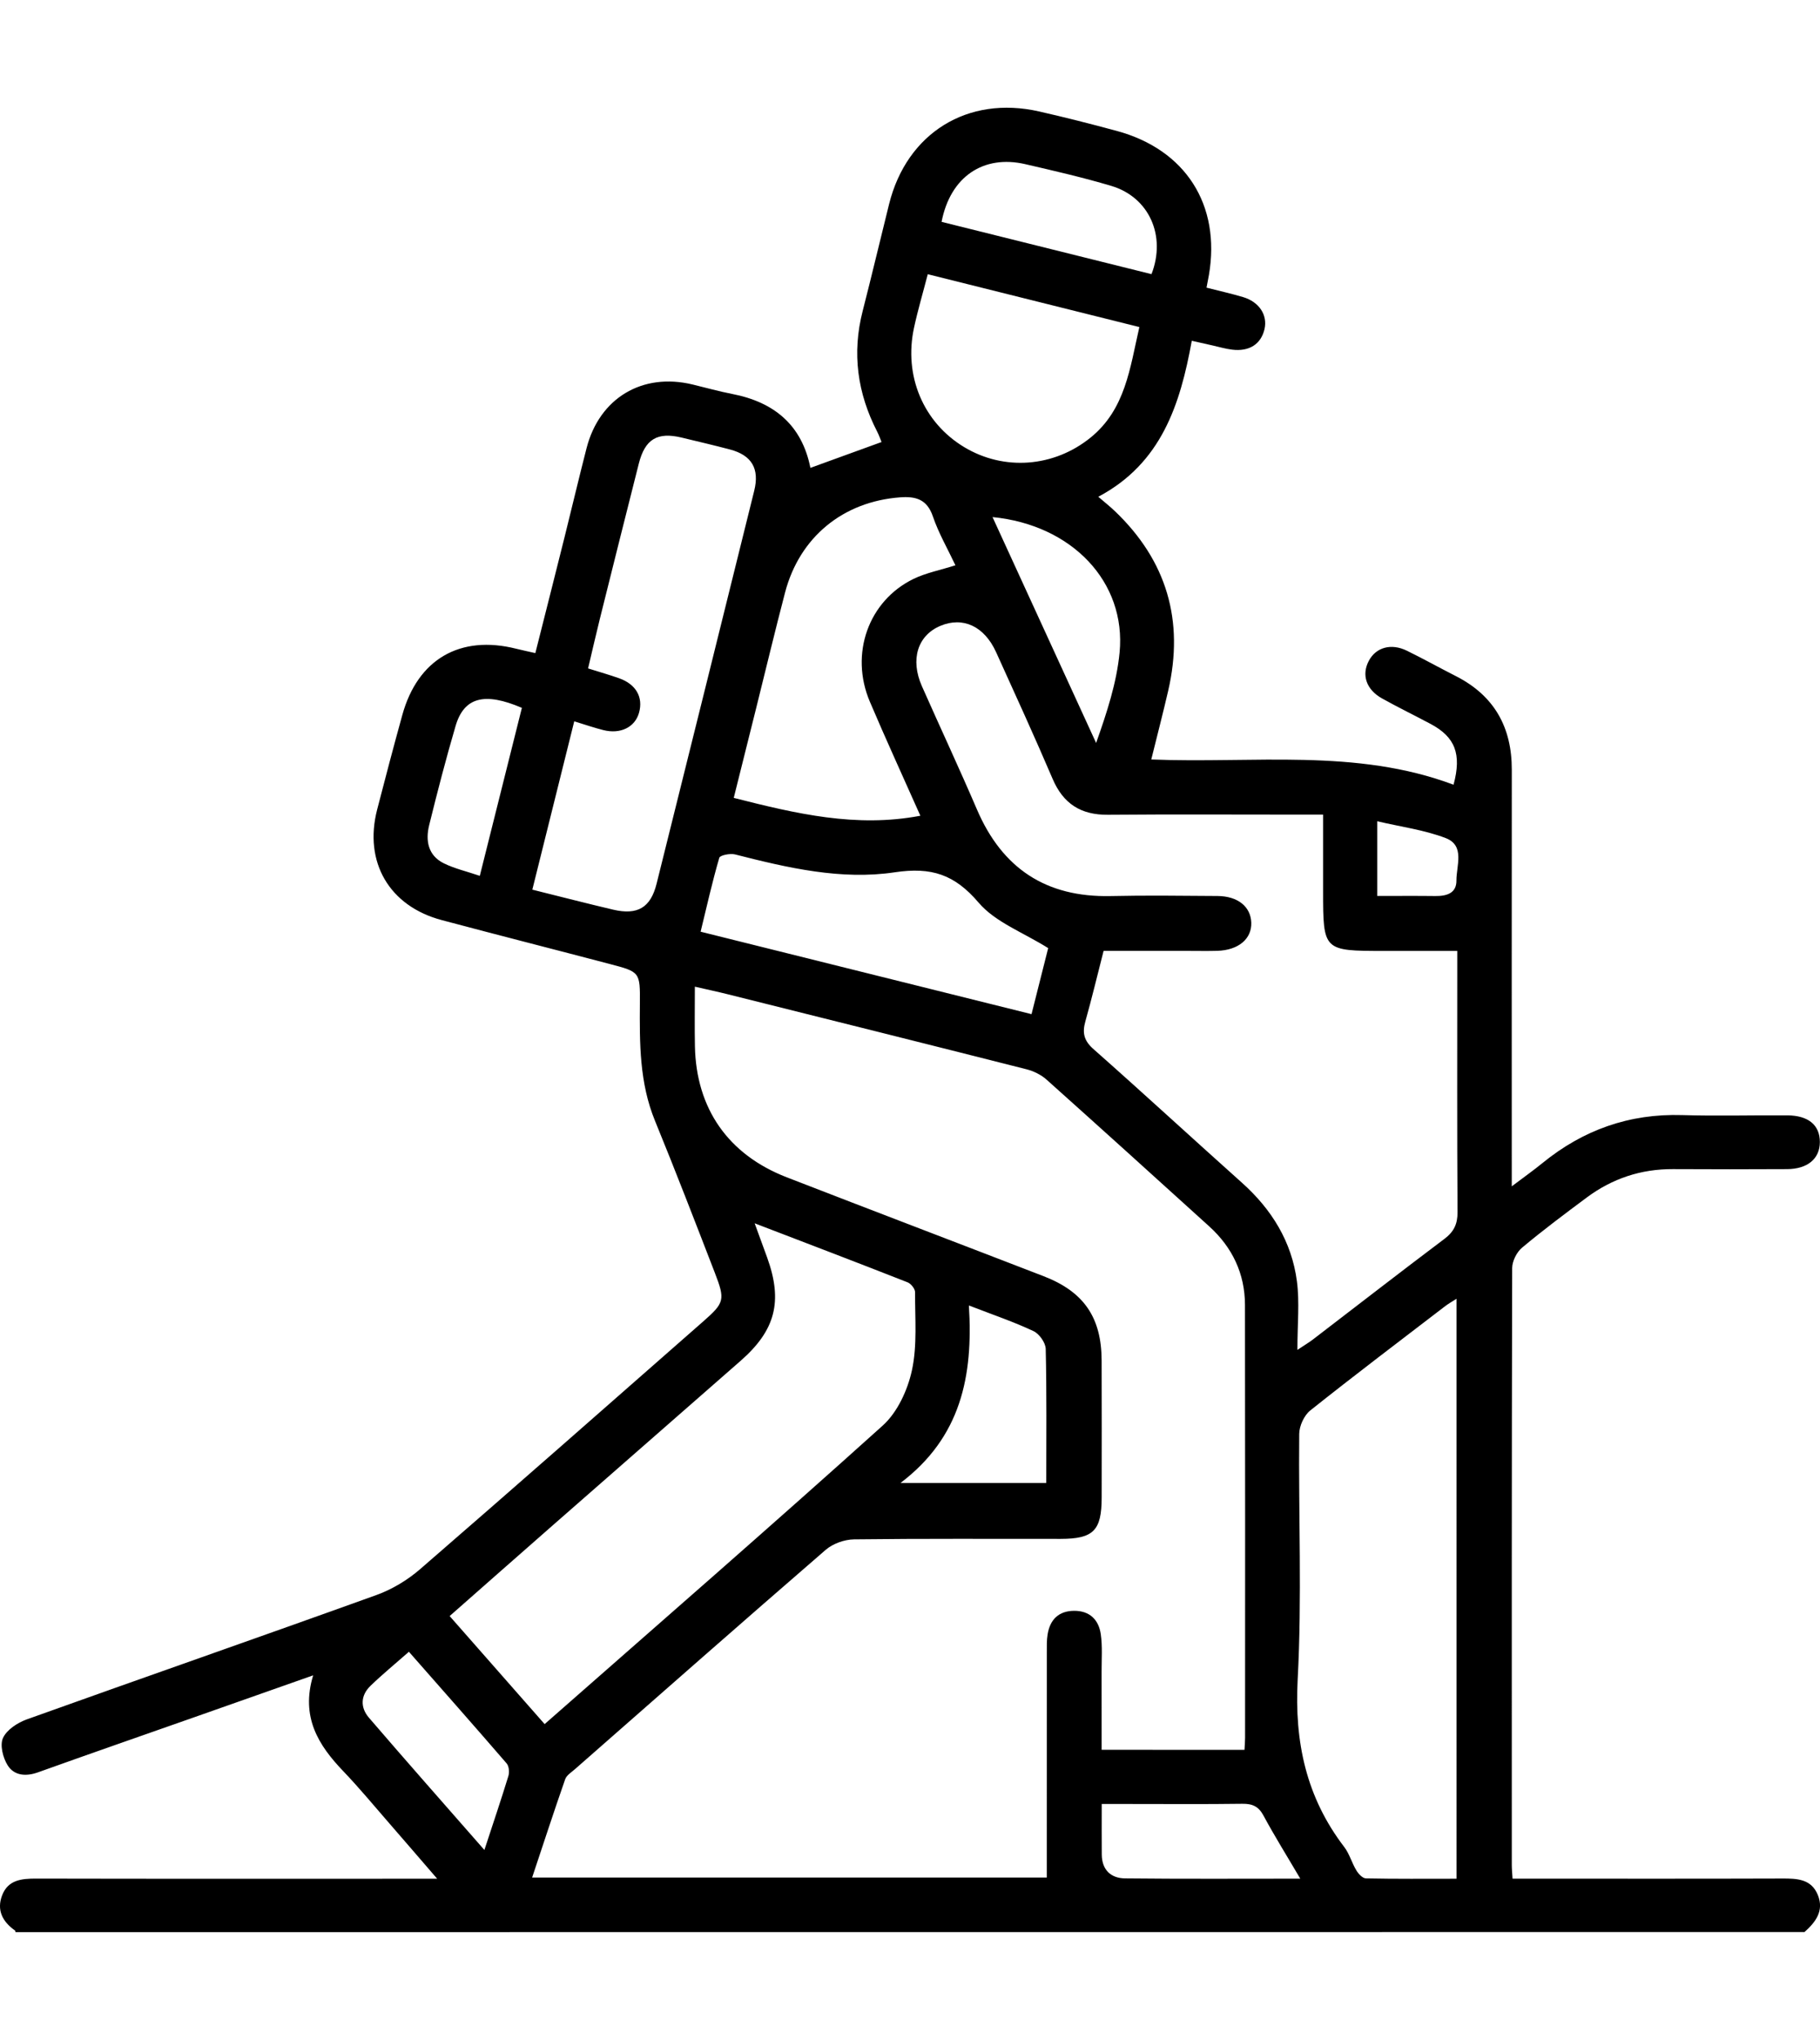<?xml version="1.0" encoding="utf-8"?>
<!-- Generator: Adobe Illustrator 26.3.1, SVG Export Plug-In . SVG Version: 6.00 Build 0)  -->
<svg version="1.1" id="Layer_1" xmlns="http://www.w3.org/2000/svg" xmlns:xlink="http://www.w3.org/1999/xlink" x="0px" y="0px"
	 viewBox="0 0 531.13 595.28" style="enable-background:new 0 0 531.13 595.28;" xml:space="preserve">
<g>
	<path d="M4.53,563.82c-0.05-0.17-0.05-0.41-0.16-0.49c-3.64-2.56-5.41-5.95-3.74-10.28c1.73-4.48,5.65-4.87,9.9-4.86
		c36.74,0.08,73.49,0.04,110.23,0.04c1.88,0,3.76,0,6.82,0c-5.1-5.9-9.52-11.06-13.99-16.19c-4.44-5.1-8.75-10.32-13.42-15.2
		c-7.29-7.61-12.45-15.82-8.78-27.96c-12.07,4.26-23.2,8.19-34.33,12.1c-15.32,5.39-30.67,10.72-45.96,16.2
		c-3.55,1.27-6.94,0.98-8.84-2.01c-1.39-2.18-2.34-5.92-1.39-8c1.09-2.4,4.24-4.46,6.93-5.43c34-12.19,68.11-24.06,102.09-36.31
		c4.56-1.65,9.04-4.35,12.71-7.53c27.64-23.94,55.07-48.11,82.55-72.23c6.29-5.52,6.53-6.32,3.45-14.29
		c-5.73-14.82-11.44-29.64-17.46-44.34c-4.54-11.08-4.49-22.62-4.4-34.24c0.07-9.13,0.03-9.18-8.69-11.47
		c-16.38-4.31-32.79-8.48-49.15-12.84c-15.3-4.07-22.78-16.92-18.84-32.23c2.37-9.2,4.8-18.39,7.33-27.55
		c4.5-16.36,16.88-23.53,33.28-19.4c1.66,0.42,3.34,0.76,5.56,1.27c2.85-11.3,5.69-22.46,8.48-33.65
		c2.18-8.72,4.23-17.46,6.47-26.16c3.77-14.64,16.29-22.11,30.94-18.57c3.86,0.93,7.7,2.01,11.6,2.77
		c12.26,2.38,20.32,9.12,22.78,21.56c6.85-2.49,13.56-4.92,20.76-7.54c-0.28-0.68-0.69-1.9-1.27-3.03
		c-5.78-11.22-7.4-22.9-4.23-35.22c2.66-10.38,5.12-20.8,7.71-31.2c5.18-20.75,22.93-31.75,43.76-27.02
		c7.58,1.72,15.12,3.64,22.63,5.67c20.13,5.44,30.44,21.59,26.94,42.07c-0.2,1.15-0.44,2.3-0.7,3.68c3.71,0.95,7.23,1.73,10.68,2.76
		c4.71,1.4,7.19,5.26,6.24,9.35c-1.02,4.38-4.44,6.6-9.46,5.98c-1.88-0.23-3.72-0.77-5.57-1.19c-1.83-0.41-3.66-0.83-6.19-1.4
		c-3.37,18.57-8.85,35.75-27.28,45.52c1.82,1.58,3.36,2.79,4.78,4.14c15.23,14.51,20.34,32.06,15.61,52.49
		c-1.51,6.54-3.2,13.03-4.93,20.03c29.89,1.21,59.73-3.32,88.21,7.37c2.43-8.99,0.42-13.93-6.64-17.71
		c-4.73-2.53-9.56-4.86-14.24-7.48c-4.6-2.57-6.01-6.83-3.87-10.92c2.08-3.98,6.51-5.26,11.15-2.99c4.82,2.36,9.5,4.98,14.29,7.41
		c11.18,5.69,16.33,14.91,16.31,27.32c-0.04,38.3-0.01,76.61-0.01,114.91c0,1.83,0,3.67,0,6.65c3.58-2.7,6.34-4.65,8.96-6.79
		c11.88-9.68,25.36-14.47,40.78-14c10.22,0.31,20.45,0.01,30.68,0.08c6.18,0.04,9.51,2.87,9.49,7.82c-0.02,4.84-3.58,7.84-9.57,7.87
		c-11.09,0.05-22.18,0.07-33.28,0c-9.34-0.05-17.72,2.74-25.17,8.28c-6.39,4.76-12.78,9.53-18.88,14.64
		c-1.57,1.31-2.88,3.93-2.89,5.95c-0.15,58.06-0.12,116.12-0.11,174.18c0,1.17,0.12,2.33,0.22,4c2.51,0,4.72,0,6.93,0
		c23.92,0,47.84,0.04,71.75-0.04c4.36-0.02,8.53,0.11,10.43,4.85c1.85,4.62-0.68,7.87-3.91,10.77
		C352.57,563.82,178.55,563.82,4.53,563.82z M363.18,510.62c0.07-1.46,0.17-2.47,0.17-3.48c0.01-42.11,0.04-84.23-0.03-126.34
		c-0.02-9.13-3.68-16.81-10.44-22.94c-15.79-14.31-31.59-28.62-47.48-42.83c-1.58-1.41-3.75-2.47-5.82-3
		c-28.97-7.35-57.98-14.59-86.98-21.84c-3.07-0.77-6.17-1.43-9.82-2.27c0,6.38-0.09,11.9,0.02,17.42
		c0.37,18.16,9.71,31.58,26.78,38.2c24.97,9.69,50,19.21,74.99,28.87c11.74,4.54,16.87,12.03,16.92,24.58
		c0.05,13.34,0.02,26.69,0.01,40.03c-0.01,9.61-2.4,12.03-11.97,12.04c-20.1,0.02-40.21-0.11-60.31,0.14
		c-2.79,0.04-6.15,1.24-8.25,3.05c-24.5,21.2-48.81,42.62-73.17,64c-1.03,0.91-2.45,1.77-2.86,2.94c-3.32,9.49-6.43,19.06-9.65,28.7
		c50.43,0,100.11,0,150.19,0c0-2.21,0-4.09,0-5.97c0-19.93,0-39.86,0.01-59.79c0-1.73-0.05-3.49,0.23-5.18
		c0.7-4.31,3.19-6.86,7.71-6.9c4.56-0.04,7.2,2.6,7.81,6.82c0.51,3.57,0.23,7.26,0.24,10.9c0.02,7.55,0.01,15.1,0.01,22.84
		C335.68,510.62,349.15,510.62,363.18,510.62z M378.62,393.91c2.32-1.55,3.47-2.22,4.51-3.02c12.79-9.79,25.51-19.68,38.38-29.36
		c2.77-2.09,3.86-4.32,3.84-7.8c-0.15-23.56-0.08-47.13-0.08-70.7c0-1.68,0-3.36,0-5.54c-7.59,0-14.5,0-21.4,0
		c-17.69,0-17.75-0.05-17.75-17.46c0-7.23,0-14.46,0-22.32c-2.58,0-4.61,0-6.65,0c-18.71,0-37.43-0.11-56.14,0.05
		c-7.88,0.07-13.04-3.2-16.15-10.49c-5.3-12.39-10.91-24.66-16.48-36.94c-3.45-7.61-9.7-10.48-16.3-7.69
		c-6.62,2.81-8.81,9.8-5.36,17.6c5.32,12.01,10.89,23.92,16.07,35.99c7.39,17.21,20.19,25.66,38.99,25.25
		c10.39-0.23,20.79-0.09,31.19-0.02c5.94,0.04,9.7,3.1,9.87,7.76c0.17,4.77-3.78,8.07-9.94,8.24c-2.77,0.08-5.54,0.02-8.32,0.02
		c-8.28,0-16.56,0-24.84,0c-1.86,7.25-3.46,13.97-5.33,20.61c-0.93,3.32-0.4,5.6,2.38,8.05c14.54,12.85,28.81,26.01,43.27,38.94
		c8.72,7.79,14.59,17.24,16.1,28.83C379.28,380.04,378.62,386.36,378.62,393.91z M220.23,356.97c1.54,4.21,2.61,7.11,3.66,10.02
		c4.61,12.79,2.41,21.21-7.79,30.14c-18.13,15.85-36.24,31.72-54.35,47.59c-10.14,8.89-20.26,17.82-30.53,26.86
		c9.36,10.64,18.44,20.98,27.72,31.53c33.31-29.28,66.25-57.92,98.68-87.13c4.28-3.86,7.26-10.34,8.51-16.11
		c1.59-7.32,0.87-15.16,0.92-22.78c0.01-0.99-1.19-2.5-2.17-2.89C250.44,368.52,235.95,363,220.23,356.97z M425.05,378.99
		c-1.58,1.02-2.47,1.52-3.27,2.13c-13.18,10.11-26.43,20.13-39.41,30.47c-1.79,1.43-3.19,4.49-3.22,6.82
		c-0.23,23.89,0.82,47.83-0.45,71.65c-0.97,18.27,2.48,34.39,13.58,48.9c1.54,2.01,2.22,4.66,3.56,6.86c0.6,1,1.81,2.29,2.77,2.31
		c8.74,0.18,17.49,0.1,26.44,0.1C425.05,491.66,425.05,435.81,425.05,378.99z M167.58,210.49c-4.19,16.81-8.18,32.83-12.23,49.12
		c8.18,2.03,15.85,4.02,23.56,5.83c7.14,1.68,10.96-0.57,12.7-7.55c9.53-38.21,19.02-76.44,28.49-114.67
		c1.6-6.46-0.72-10.37-7.05-12.05c-4.67-1.24-9.39-2.33-14.09-3.47c-7.13-1.72-10.73,0.42-12.55,7.63
		c-3.82,15.07-7.59,30.15-11.35,45.23c-1.19,4.77-2.27,9.57-3.44,14.49c3.49,1.1,6.3,1.89,9.05,2.87c4.95,1.76,7.08,5.53,5.82,10.06
		c-1.18,4.23-5.43,6.34-10.45,5.06C173.4,212.38,170.82,211.48,167.58,210.49z M278.82,164.96c-2.28-4.85-4.92-9.39-6.58-14.27
		c-1.71-5.02-5.02-5.9-9.58-5.56c-16.64,1.24-29.33,11.61-33.56,27.79c-2.93,11.2-5.62,22.46-8.42,33.69
		c-2.15,8.64-4.32,17.28-6.55,26.22c18.23,4.63,35.72,8.77,54.46,5.21c-5.11-11.5-10.09-22.33-14.75-33.3
		c-5.91-13.92-0.42-29.4,12.75-35.81C270.27,167.15,274.42,166.36,278.82,164.96z M305.89,276.67c-7.3-4.59-15.42-7.55-20.3-13.27
		c-7.01-8.23-13.76-10.45-24.44-8.86c-15.68,2.35-31.31-1.3-46.64-5.21c-1.42-0.36-4.38,0.23-4.6,0.98
		c-2.05,7.03-3.65,14.18-5.45,21.57c32.5,8.1,64.27,16.01,96.57,24.06C302.83,288.84,304.49,282.24,305.89,276.67z M332.5,95.44
		c-20.78-5.19-41.11-10.27-61.75-15.42c-1.44,5.56-2.91,10.52-4,15.56c-3.07,14.09,2.71,27.71,14.62,34.89
		c11.63,7.01,26.17,5.89,36.86-2.75C328.44,119.46,329.74,107.44,332.5,95.44z M282.75,380.95c1.3,20.69-2.36,38.45-19.94,51.78
		c15.04,0,28.58,0,42.52,0c0-13.25,0.14-26.18-0.16-39.1c-0.04-1.81-1.87-4.4-3.55-5.19C295.9,385.74,289.87,383.7,282.75,380.95z
		 M274.78,64.74c20.66,5.14,40.99,10.21,61.26,15.26c4.36-11.25-0.75-22.48-11.72-25.75c-8.26-2.46-16.7-4.4-25.1-6.34
		C287.01,45.07,277.33,51.55,274.78,64.74z M379.46,548.21c-3.99-6.79-7.56-12.5-10.74-18.41c-1.45-2.7-3.26-3.48-6.19-3.44
		c-10.89,0.15-21.79,0.06-32.68,0.06c-2.69,0-5.38,0-8.33,0c0,5.46-0.03,10.12,0.01,14.78c0.04,4.45,2.67,6.89,6.79,6.93
		C345.05,548.31,361.77,548.21,379.46,548.21z M141.36,539.84c2.56-7.82,4.89-14.68,7.01-21.61c0.33-1.09,0.17-2.85-0.52-3.65
		c-9.35-10.84-18.84-21.56-28.52-32.58c-4,3.52-7.74,6.59-11.2,9.93c-2.92,2.82-3.03,6.34-0.45,9.33
		C118.6,513.97,129.7,526.53,141.36,539.84z M289.65,150.89c10.26,22.37,20.24,44.14,30.23,65.91c3.16-8.91,6-17.56,6.85-26.41
		C328.69,169.91,312.94,153.18,289.65,150.89z M152.3,206.56c-10.93-4.69-16.89-3.09-19.35,5.29c-2.81,9.58-5.32,19.26-7.71,28.96
		c-1.11,4.5-0.32,8.85,4.29,11.12c3.15,1.55,6.68,2.35,10.49,3.65C144.23,238.82,148.23,222.82,152.3,206.56z M401.91,261.45
		c5.97,0,11.45-0.05,16.93,0.02c3.29,0.04,6.22-0.77,6.19-4.54c-0.03-4.34,2.57-10.19-3.16-12.38c-6.25-2.39-13.08-3.28-19.96-4.9
		C401.91,247.27,401.91,253.95,401.91,261.45z"/>
</g>
</svg>
